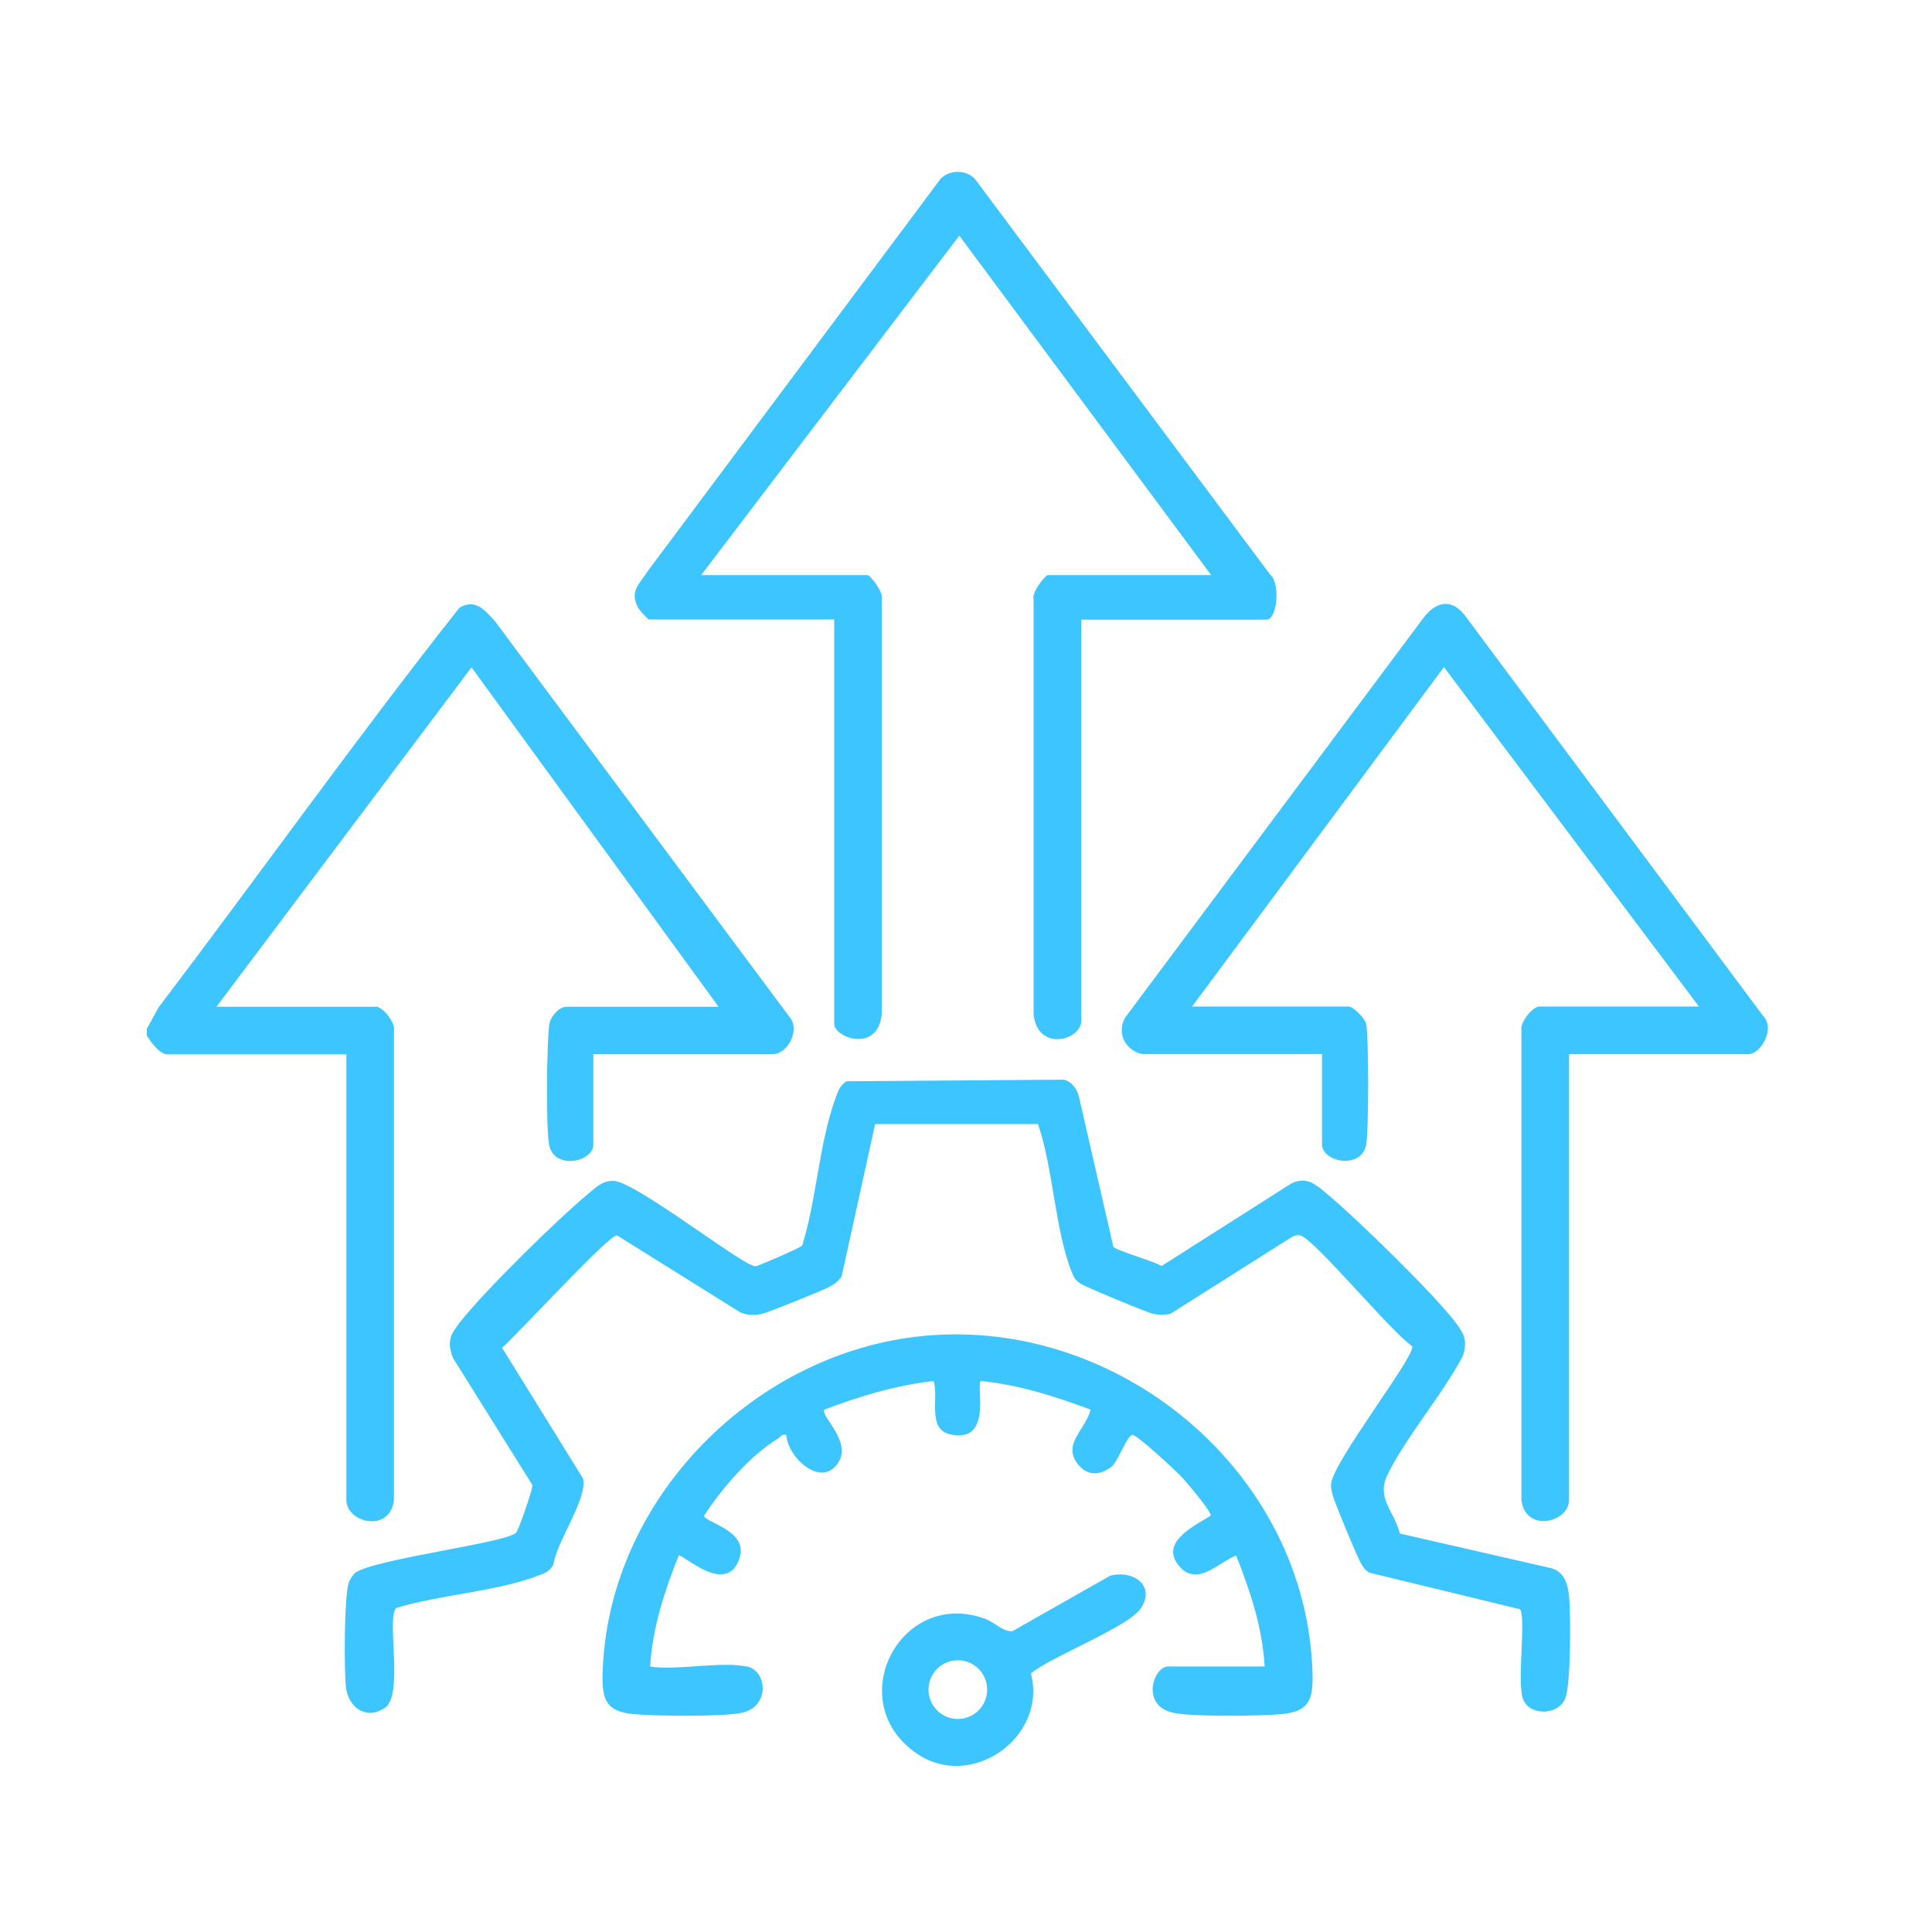 <svg width="141" height="141" viewBox="0 0 141 141" fill="none" xmlns="http://www.w3.org/2000/svg">
<path d="M10.711 75.088L11.574 73.522C18.925 63.831 26.018 53.867 33.532 44.347C34.715 43.669 35.376 44.526 36.13 45.344L57.653 74.262C58.407 75.228 57.466 76.942 56.361 76.942H43.302V83.54C43.302 84.81 40.424 85.418 40.074 83.54C39.84 82.278 39.895 76.124 40.089 74.761C40.175 74.177 40.805 73.475 41.342 73.475H52.441L34.411 48.702L15.798 73.475H27.473C27.909 73.475 28.889 74.636 28.749 75.205V109.49C28.453 111.905 25.28 111.134 25.28 109.482V76.95H12.212C11.652 76.95 10.975 76.015 10.711 75.563V75.088Z" fill="#3DC5FF"/>
<path d="M75.232 122.111C76.468 126.746 70.922 130.727 66.909 127.977C61.402 124.206 65.688 115.886 71.879 118.137C72.571 118.387 73.256 119.135 73.894 119.041L81.003 115.006C82.761 114.531 84.418 115.793 83.197 117.46C82.216 118.784 76.787 120.872 75.247 122.118L75.232 122.111ZM72.043 123.31C72.043 122.126 71.086 121.168 69.903 121.168C68.721 121.168 67.764 122.126 67.764 123.31C67.764 124.494 68.721 125.453 69.903 125.453C71.086 125.453 72.043 124.494 72.043 123.31Z" fill="#3DC5FF"/>
<path d="M78.911 45.212V74.504C78.911 75.914 75.745 76.802 75.434 74.044V43.701C75.278 43.272 76.266 41.971 76.484 41.971H88.392L70.012 17.198L51.173 41.971H63.307C63.525 41.971 64.513 43.272 64.35 43.701V74.044C64.039 76.88 60.881 75.719 60.881 74.73V45.212H47.354C47.3 45.212 46.662 44.534 46.577 44.37C45.915 43.124 46.654 42.664 47.284 41.667L68.643 13.053C69.312 12.36 70.51 12.383 71.148 13.053L92.702 41.94C93.441 42.501 93.231 45.22 92.437 45.22H78.911V45.212Z" fill="#3DC5FF"/>
<path d="M83.414 76.934C82.147 76.708 81.454 75.4 82.123 74.254L103.879 45.103C104.75 43.942 105.893 43.63 106.874 44.869L128.699 74.177C129.547 75.033 128.559 76.934 127.571 76.934H114.512V109.467C114.512 111.118 111.33 111.89 111.035 109.475V75.189C110.903 74.621 111.875 73.46 112.318 73.46H123.993L105.38 48.686L87 73.46H98.442C98.753 73.46 99.624 74.317 99.71 74.737C99.896 75.734 99.896 82.52 99.71 83.525C99.36 85.402 96.482 84.802 96.482 83.525V76.927H83.422L83.414 76.934Z" fill="#3DC5FF"/>
<path d="M81.275 91.004C81.509 91.284 84.208 92.032 84.768 92.398L94.234 86.376C95.362 85.823 96.023 86.446 96.832 87.116C98.916 88.838 104.789 94.556 106.306 96.613C106.897 97.407 107.084 97.921 106.772 98.942C105.256 101.824 102.72 104.707 101.289 107.574C100.41 109.327 101.701 110.184 102.168 111.921L113.228 114.453C114.131 114.702 114.411 115.559 114.504 116.416C114.644 117.654 114.652 123.092 114.216 124.004C113.61 125.273 111.533 125.18 111.136 123.957C110.716 122.664 111.377 118.06 110.934 117.444L99.951 114.78C99.64 114.608 99.461 114.351 99.297 114.048C98.971 113.44 97.446 109.771 97.267 109.132C97.19 108.851 97.127 108.618 97.143 108.322C97.205 106.764 103.366 98.895 103.062 98.241C101.577 97.275 95.945 90.443 94.911 90.17C94.654 90.1 94.428 90.186 94.218 90.318L85.429 95.88C85.001 95.982 84.573 95.966 84.145 95.88C83.718 95.795 79.284 93.948 78.911 93.715C78.483 93.442 78.382 93.263 78.203 92.803C76.99 89.734 76.865 85.254 75.753 82.037H63.867L61.425 93.146C61.215 93.489 60.904 93.715 60.562 93.902C60.103 94.159 56.05 95.795 55.607 95.888C55.063 96.005 54.502 96.013 53.989 95.756L45.021 90.154C44.375 90.17 37.748 97.407 36.644 98.365L42.555 107.909C42.89 109.389 40.603 112.521 40.385 114.211C40.043 114.764 39.685 114.834 39.133 115.045C36.138 116.159 32.07 116.392 28.943 117.343C28.15 117.896 29.488 123.653 28.119 124.619C26.75 125.585 25.427 124.619 25.248 123.147C25.108 121.931 25.108 116.416 25.466 115.481C25.567 115.216 25.715 114.982 25.925 114.78C27.426 113.752 37.025 112.591 37.678 111.851C37.834 111.679 38.899 108.672 38.853 108.376L33.058 99.106C32.599 97.914 32.863 97.4 33.563 96.504C35.314 94.26 40.681 88.986 42.928 87.124C43.504 86.649 43.963 86.158 44.78 86.181C46.421 86.236 54.316 92.484 55.148 92.414C55.335 92.398 58.454 91.058 58.547 90.895C59.582 87.591 59.8 83.353 60.966 80.175C61.153 79.669 61.277 79.217 61.783 78.913L77.612 78.796C78.203 78.905 78.569 79.443 78.732 79.996L81.26 91.011L81.275 91.004Z" fill="#3DC5FF"/>
<path d="M54.518 121.62C55.98 121.931 56.221 124.518 54.184 124.993C52.846 125.305 47.704 125.242 46.188 125.094C44.227 124.9 43.94 124.035 43.978 122.188C44.282 109.724 54.635 99.043 66.792 97.563C81.33 95.795 95.424 107.293 95.79 122.188C95.836 124.035 95.541 124.9 93.581 125.094C92.064 125.242 86.922 125.305 85.584 124.993C83.22 124.44 84.192 121.62 85.25 121.62H92.297C92.134 118.8 91.247 116.112 90.213 113.518C88.952 114.024 87.412 115.777 86.129 114.375C84.519 112.614 87.109 111.391 88.361 110.612C88.424 110.339 86.611 108.189 86.292 107.846C85.756 107.278 83.235 104.948 82.699 104.73C82.271 104.559 81.547 106.958 80.964 107.153C80.179 107.706 79.3 107.652 78.693 106.896C77.464 105.369 79.253 104.349 79.587 102.876C76.982 101.902 74.407 101.077 71.615 100.788C71.132 100.804 72.571 105.392 69.351 104.684C67.64 104.31 68.534 101.988 68.138 100.788C65.33 101.108 62.786 101.887 60.165 102.876C59.831 103.328 62.343 105.299 61.067 106.904C59.792 108.509 57.489 106.335 57.388 104.73C57.031 104.629 56.999 104.847 56.813 104.964C54.736 106.234 52.698 108.602 51.376 110.628C51.485 111.118 54.611 111.703 53.981 113.689C53.064 116.587 49.773 113.346 49.532 113.526C48.498 116.12 47.611 118.807 47.448 121.628C49.454 121.924 52.644 121.23 54.495 121.628L54.518 121.62Z" fill="#3DC5FF"/>
</svg>
